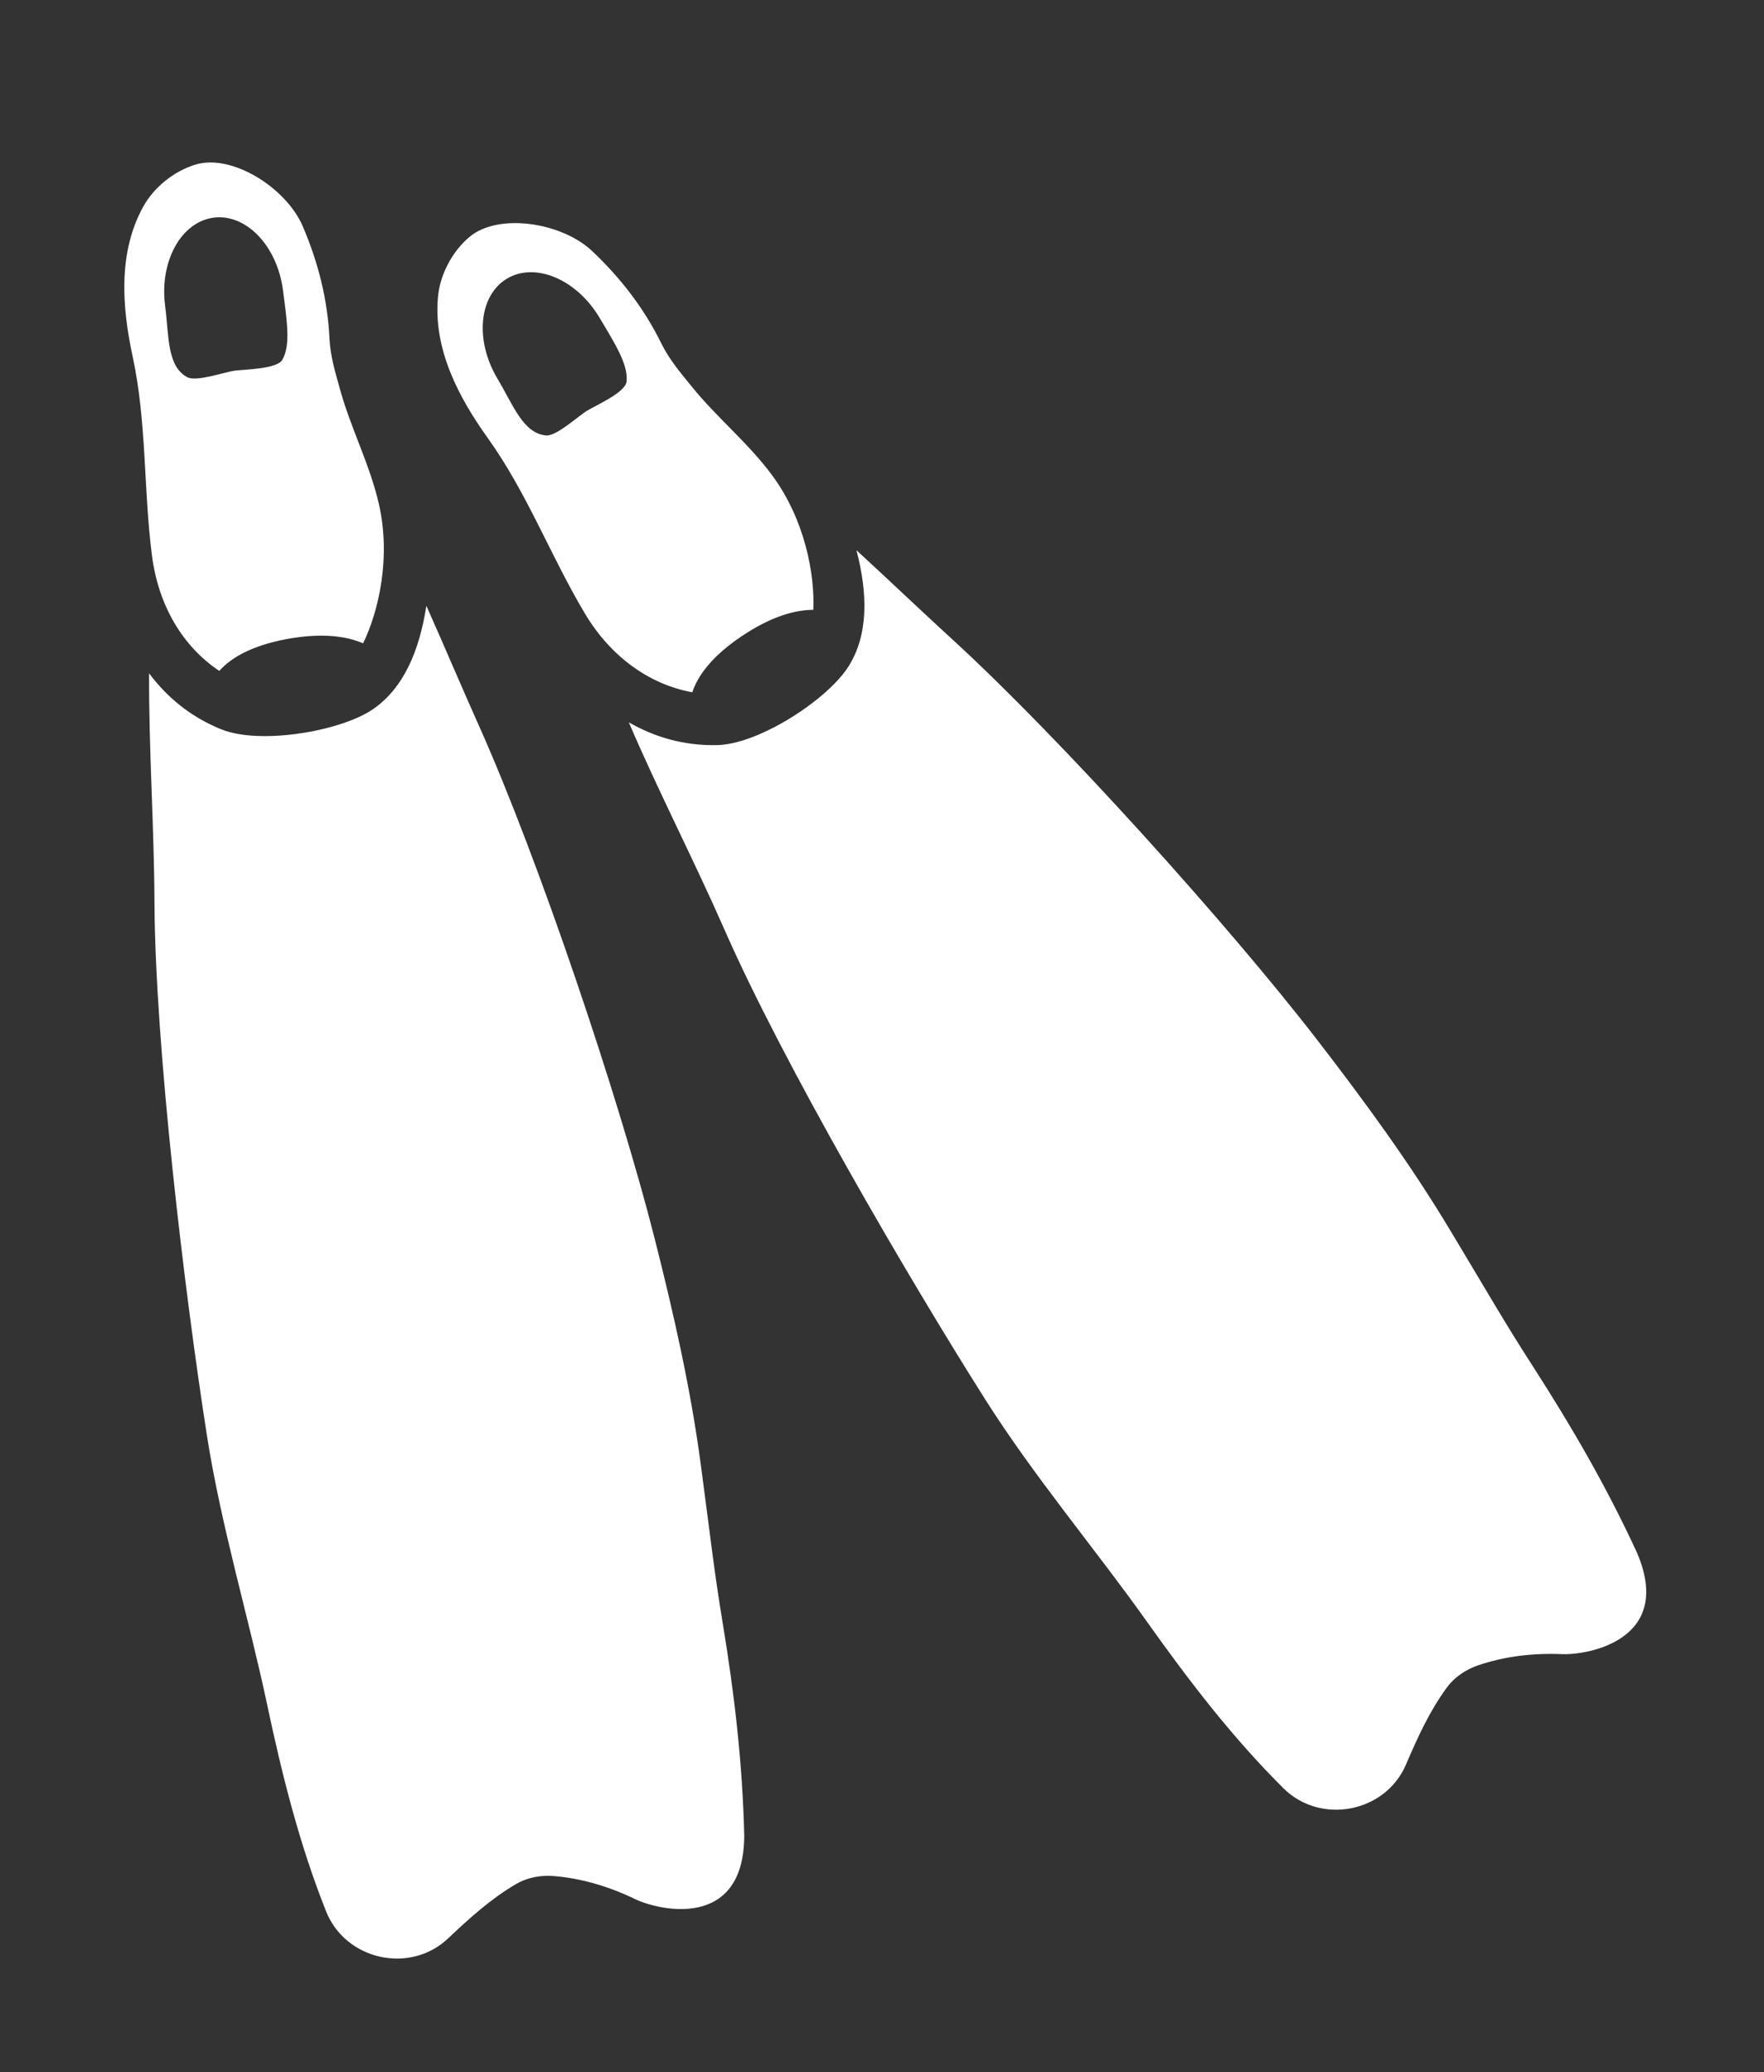 <?xml version="1.0" encoding="UTF-8" standalone="no"?>
<!-- Generator: Adobe Illustrator 16.0.3, SVG Export Plug-In . SVG Version: 6.00 Build 0)  -->

<svg
   xmlns:dc="http://purl.org/dc/elements/1.1/"
   xmlns:cc="http://creativecommons.org/ns#"
   xmlns:rdf="http://www.w3.org/1999/02/22-rdf-syntax-ns#"
   xmlns:svg="http://www.w3.org/2000/svg"
   xmlns="http://www.w3.org/2000/svg"
   xmlns:sodipodi="http://sodipodi.sourceforge.net/DTD/sodipodi-0.dtd"
   xmlns:inkscape="http://www.inkscape.org/namespaces/inkscape"
   version="1.1"
   id="Ebene_1"
   x="0px"
   y="0px"
   width="104px"
   height="122.18px"
   viewBox="0 0 104 122.18"
   enable-background="new 0 0 104 122.18"
   xml:space="preserve"
   sodipodi:docname="flossen.svg"
   inkscape:version="0.92.4 (5da689c313, 2019-01-14)"><rect x="0" y="0" width="104" height="122.18" fill="#333333" stroke="none"/><defs
   id="defs3747" /><sodipodi:namedview
   pagecolor="#ffffff"
   bordercolor="#666666"
   borderopacity="1"
   objecttolerance="10"
   gridtolerance="10"
   guidetolerance="10"
   inkscape:pageopacity="0"
   inkscape:pageshadow="2"
   inkscape:window-width="1600"
   inkscape:window-height="837"
   id="namedview3745"
   showgrid="false"
   inkscape:zoom="5.4673433"
   inkscape:cx="81.264671"
   inkscape:cy="61.09"
   inkscape:window-x="-8"
   inkscape:window-y="-8"
   inkscape:window-maximized="1"
   inkscape:current-layer="Ebene_1" />
<g
   id="g3736"
   style="fill:#ffffff">
	<path
   fill-rule="evenodd"
   clip-rule="evenodd"
   d="M42.605,95.686c-0.5-3.027-0.662-4.615-1.283-9.283   c-0.602-4.535-1.611-8.973-2.73-13.385c-2.102-8.291-6.841-22.373-10.34-30.189c-1.056-2.359-2.062-4.746-3.115-7.109   c-0.412,2.664-1.342,4.857-3.148,6.1c-1.324,0.91-4.063,1.586-6.374,1.586c-0.99,0-1.9-0.125-2.588-0.406   c-1.845-0.756-3.199-1.912-4.238-3.297c-0.019,4.48,0.295,8.955,0.317,13.449c0.039,8.555,1.77,23.043,3.094,31.496   c0.84,5.375,2.478,10.791,3.551,15.873c0.879,4.146,1.902,8.242,3.475,12.188c1.144,2.869,4.942,3.725,7.195,1.59   c1.237-1.174,2.505-2.32,3.975-3.186c0.789-0.463,1.615-0.541,2.261-0.488c1.665,0.135,3.305,0.641,4.787,1.359   c1.371,0.662,6.412,1.867,6.434-3.734C43.777,103.975,43.302,99.908,42.605,95.686z"
   id="path3732"
   style="fill:#ffffff" />
	<path
   fill-rule="evenodd"
   clip-rule="evenodd"
   d="M22.334,29.701c-0.53-2.303-1.634-4.404-2.27-6.68   c-0.282-1.014-0.59-2.004-0.639-3.063c-0.111-2.301-0.665-4.484-1.573-6.609c-0.972-2.277-4.175-4.289-6.313-3.648   c-1.279,0.383-2.477,1.348-3.111,2.514c-1.475,2.707-1.237,5.889-0.608,8.803c0.84,3.9,0.634,7.855,1.142,11.766   c0.38,2.924,1.809,5.338,3.965,6.777c0.664-0.742,1.844-1.477,3.957-1.873c2.129-0.398,3.565-0.164,4.523,0.246   C22.327,36.047,23.062,32.861,22.334,29.701z M16.647,21.215c-0.314,0.547-2.197,0.564-2.808,0.643   c-0.598,0.078-2.271,0.678-2.81,0.379c-1.191-0.66-1.062-2.412-1.295-4.215c-0.338-2.615,0.944-4.938,2.864-5.188   c1.919-0.246,3.75,1.672,4.087,4.291C16.917,18.908,17.145,20.35,16.647,21.215z"
   id="path3734"
   style="fill:#ffffff" />
</g>
<g
   id="g3742"
   style="fill:#ffffff">
	<path
   fill-rule="evenodd"
   clip-rule="evenodd"
   d="M90.352,80.533c-1.662-2.58-2.441-3.973-4.866-8.009   c-2.354-3.923-5.044-7.594-7.824-11.198c-5.223-6.773-15.168-17.813-21.485-23.595c-1.907-1.746-3.778-3.536-5.683-5.286   c0.68,2.608,0.699,4.99-0.465,6.848c-0.854,1.361-3.098,3.07-5.219,3.988c-0.908,0.394-1.793,0.641-2.537,0.656   c-1.993,0.039-3.696-0.483-5.199-1.342c1.763,4.119,3.83,8.101,5.636,12.216c3.435,7.835,10.78,20.442,15.354,27.673   c2.907,4.599,6.562,8.918,9.566,13.155c2.455,3.456,5.021,6.808,8.032,9.804c2.189,2.178,6.015,1.454,7.234-1.4   c0.669-1.569,1.377-3.125,2.382-4.503c0.54-0.738,1.267-1.138,1.88-1.346c1.581-0.538,3.287-0.726,4.933-0.655   c1.521,0.063,6.626-0.834,4.42-5.983C94.721,87.674,92.669,84.131,90.352,80.533z"
   id="path3738"
   style="fill:#ffffff" />
	<path
   fill-rule="evenodd"
   clip-rule="evenodd"
   d="M45.53,28.036c-1.401-1.902-3.249-3.392-4.737-5.228   c-0.662-0.818-1.337-1.604-1.803-2.557c-1.016-2.067-2.393-3.851-4.07-5.439c-1.797-1.704-5.536-2.277-7.243-0.84   c-1.021,0.859-1.737,2.221-1.856,3.543c-0.278,3.07,1.205,5.896,2.94,8.319c2.321,3.245,3.703,6.957,5.723,10.344   c1.511,2.532,3.781,4.179,6.332,4.644c0.314-0.945,1.106-2.088,2.887-3.291c1.795-1.212,3.206-1.567,4.248-1.571   C48.045,33.862,47.453,30.647,45.53,28.036z M36.939,22.509c-0.071,0.627-1.792,1.391-2.321,1.705   c-0.517,0.31-1.815,1.524-2.427,1.464c-1.356-0.132-1.933-1.791-2.864-3.353c-1.35-2.266-1.095-4.906,0.567-5.898   c1.664-0.989,4.106,0.044,5.456,2.313C36.271,20.284,37.052,21.517,36.939,22.509z"
   id="path3740"
   style="fill:#ffffff" />
</g>
</svg>